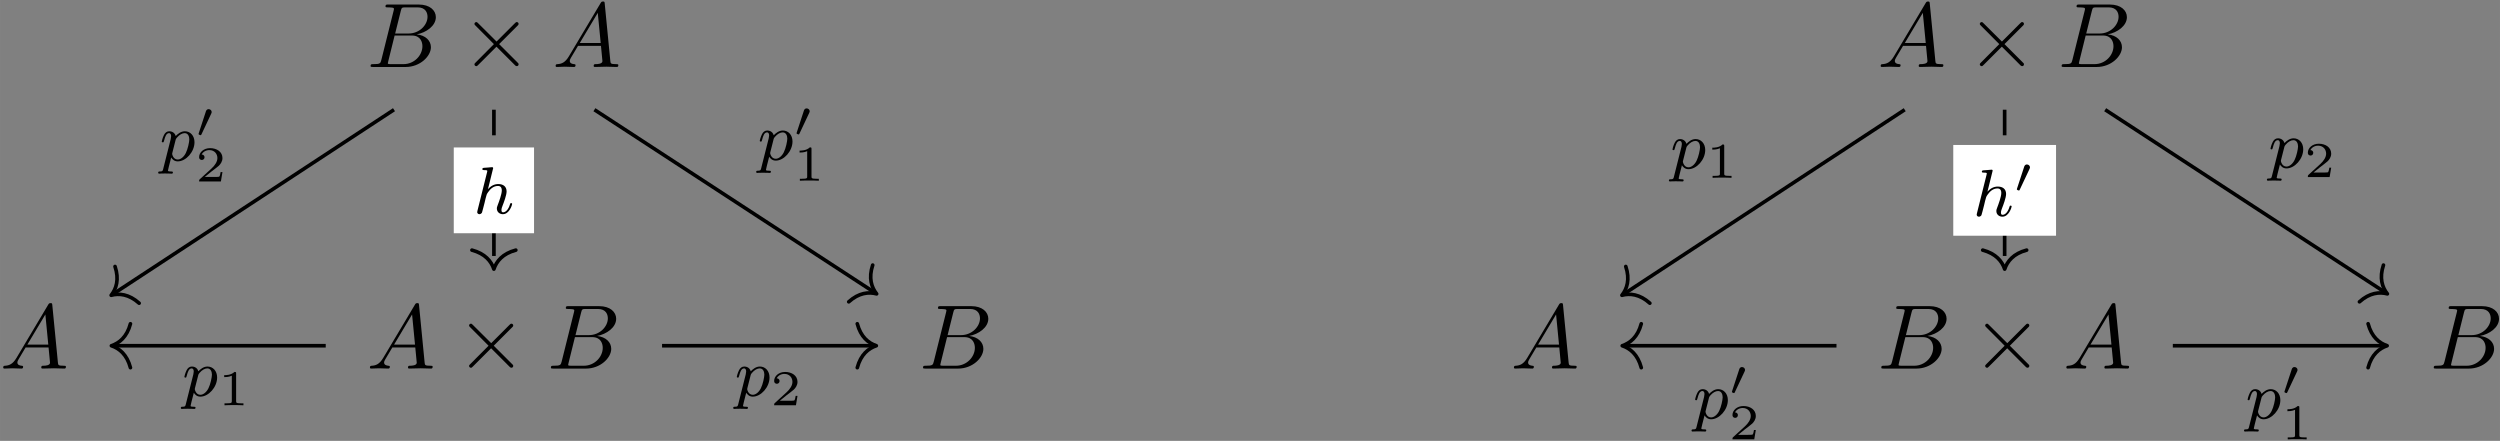 <?xml version='1.0' encoding='UTF-8'?>
<!-- This file was generated by dvisvgm 3.0.3 -->
<svg xmlns="http://www.w3.org/2000/svg" xmlns:xlink="http://www.w3.org/1999/xlink" width="499" height="88" viewBox="1876.716 1512.18 298.281 52.603">
<rect x="1876.716" y="1512.18" width="298.281" height="52.603" fill="#808080" stroke="none"/>
<defs>
<path id='g0-48' d='m1.877-2.809c.042-.09 .054-.155 .054-.191c0-.185-.167-.341-.365-.341c-.239 0-.311 .209-.335 .293l-.837 2.558c-.012 .036-.03 .084-.03 .108c0 .102 .239 .149 .245 .149c.054 0 .078-.054 .102-.102l1.166-2.475z'/>
<path id='g4-49' d='m2.146-3.796c0-.179-.024-.179-.203-.179c-.395 .383-1.004 .383-1.219 .383v.233c.155 0 .55 0 .909-.167v3.019c0 .197 0 .275-.616 .275h-.257v.233c.329-.024 .795-.024 1.13-.024s.801 0 1.13 .024v-.233h-.257c-.616 0-.616-.078-.616-.275v-3.288z'/>
<path id='g4-50' d='m3.216-1.118h-.221c-.012 .084-.072 .478-.161 .544c-.042 .036-.526 .036-.61 .036h-1.118l.765-.622c.203-.161 .735-.544 .921-.723c.179-.179 .424-.484 .424-.909c0-.747-.675-1.184-1.476-1.184c-.771 0-1.309 .508-1.309 1.07c0 .305 .257 .341 .323 .341c.149 0 .323-.108 .323-.323c0-.132-.078-.323-.341-.323c.137-.305 .502-.532 .915-.532c.628 0 .962 .466 .962 .95c0 .424-.281 .861-.699 1.243l-1.417 1.297c-.06 .06-.066 .066-.066 .251h2.6l.185-1.118z'/>
<path id='g2-104' d='m2.327-5.292c.008-.016 .032-.12 .032-.128c0-.04-.032-.112-.128-.112c-.032 0-.279 .024-.462 .04l-.446 .032c-.175 .016-.255 .024-.255 .167c0 .112 .112 .112 .207 .112c.383 0 .383 .048 .383 .12c0 .024 0 .04-.04 .183l-1.132 4.535c-.032 .12-.032 .167-.032 .175c0 .135 .112 .247 .263 .247c.128 0 .239-.08 .303-.183c.024-.048 .088-.303 .128-.462l.183-.709c.024-.12 .104-.422 .128-.542c.12-.462 .12-.478 .295-.733c.271-.391 .646-.741 1.18-.741c.287 0 .454 .167 .454 .542c0 .438-.335 1.347-.486 1.737c-.104 .263-.104 .311-.104 .414c0 .454 .375 .677 .717 .677c.781 0 1.108-1.116 1.108-1.219c0-.08-.064-.104-.12-.104c-.096 0-.112 .056-.135 .135c-.191 .654-.526 .964-.829 .964c-.128 0-.191-.08-.191-.263s.064-.359 .143-.558c.12-.303 .47-1.219 .47-1.666c0-.598-.414-.885-.988-.885c-.446 0-.869 .191-1.235 .614l.59-2.391z'/>
<path id='g2-112' d='m.414 .964c-.064 .255-.08 .319-.399 .319c-.112 0-.207 0-.207 .151c0 .072 .072 .112 .112 .112c.08 0 .112-.024 .701-.024c.574 0 .741 .024 .797 .024c.032 0 .151 0 .151-.151c0-.112-.112-.112-.207-.112c-.383 0-.383-.048-.383-.12c0-.056 .143-.622 .383-1.554c.104 .183 .351 .47 .781 .47c.98 0 2-1.132 2-2.287c0-.789-.51-1.307-1.148-1.307c-.478 0-.861 .327-1.092 .566c-.167-.566-.701-.566-.781-.566c-.287 0-.486 .183-.614 .43c-.183 .359-.271 .765-.271 .789c0 .072 .056 .104 .12 .104c.104 0 .112-.032 .167-.239c.104-.406 .247-.861 .574-.861c.199 0 .255 .183 .255 .375c0 .08-.032 .271-.048 .335l-.893 3.547zm1.467-3.419c.04-.135 .04-.151 .159-.295c.303-.359 .646-.542 .933-.542c.399 0 .55 .391 .55 .749c0 .295-.175 1.148-.414 1.618c-.207 .43-.59 .781-.964 .781c-.542 0-.669-.622-.669-.677c0-.016 .016-.104 .024-.128l.383-1.506z'/>
<path id='g3-65' d='m1.953-1.255c-.436 .731-.862 .884-1.342 .916c-.131 .011-.229 .011-.229 .218c0 .065 .055 .12 .142 .12c.295 0 .633-.033 .938-.033c.36 0 .742 .033 1.091 .033c.065 0 .207 0 .207-.207c0-.12-.098-.131-.175-.131c-.251-.022-.513-.109-.513-.382c0-.131 .065-.251 .153-.404l.829-1.396h2.738c.022 .229 .175 1.713 .175 1.822c0 .327-.567 .36-.785 .36c-.153 0-.262 0-.262 .218c0 .12 .131 .12 .153 .12c.447 0 .916-.033 1.364-.033c.273 0 .96 .033 1.233 .033c.065 0 .196 0 .196-.218c0-.12-.109-.12-.251-.12c-.676 0-.676-.076-.709-.393l-.665-6.818c-.022-.218-.022-.262-.207-.262c-.175 0-.218 .076-.284 .185l-3.796 6.371zm1.309-1.604l2.149-3.6l.349 3.6h-2.498z'/>
<path id='g3-66' d='m1.745-.851c-.109 .425-.131 .513-.993 .513c-.185 0-.295 0-.295 .218c0 .12 .098 .12 .295 .12h3.895c1.724 0 3.011-1.287 3.011-2.356c0-.785-.633-1.418-1.691-1.538c1.135-.207 2.28-1.015 2.28-2.051c0-.807-.72-1.505-2.029-1.505h-3.665c-.207 0-.316 0-.316 .218c0 .12 .098 .12 .305 .12c.022 0 .229 0 .415 .022c.196 .022 .295 .033 .295 .175c0 .044-.011 .076-.044 .207l-1.462 5.858zm1.647-3.142l.676-2.705c.098-.382 .12-.415 .589-.415h1.407c.96 0 1.189 .644 1.189 1.124c0 .96-.938 1.996-2.269 1.996h-1.593zm-.491 3.655c-.153 0-.175 0-.24-.011c-.109-.011-.142-.022-.142-.109c0-.033 0-.055 .055-.251l.753-3.044h2.062c1.047 0 1.255 .807 1.255 1.276c0 1.08-.971 2.138-2.258 2.138h-1.484z'/>
<path id='g1-2' d='m4.244-3.033l-2.182-2.171c-.131-.131-.153-.153-.24-.153c-.109 0-.218 .098-.218 .218c0 .076 .022 .098 .142 .218l2.182 2.193l-2.182 2.193c-.12 .12-.142 .142-.142 .218c0 .12 .109 .218 .218 .218c.087 0 .109-.022 .24-.153l2.171-2.171l2.258 2.258c.022 .011 .098 .065 .164 .065c.131 0 .218-.098 .218-.218c0-.022 0-.065-.033-.12c-.011-.022-1.745-1.735-2.291-2.291l1.996-1.996c.055-.065 .218-.207 .273-.273c.011-.022 .055-.065 .055-.142c0-.12-.087-.218-.218-.218c-.087 0-.131 .044-.251 .164l-2.16 2.16z'/>
</defs>
<g id='page1'>
<!--start 1872.019782 1492.700226 -->
<g transform='matrix(1 0 0 1 -169.24 21.27)'>
<use x='2089.711' y='1498.902' xlink:href='#g3-66'/>
<use x='2100.957' y='1498.902' xlink:href='#g1-2'/>
<use x='2111.866' y='1498.902' xlink:href='#g3-65'/>
</g>
<g transform='matrix(1 0 0 1 -169.24 21.27)'>
<use x='2269.961' y='1498.902' xlink:href='#g3-65'/>
<use x='2280.567' y='1498.902' xlink:href='#g1-2'/>
<use x='2291.476' y='1498.902' xlink:href='#g3-66'/>
</g>
<g transform='matrix(1 0 0 1 -158.16 21.27)'>
<use x='2034.876' y='1534.887' xlink:href='#g3-65'/>
</g>
<g transform='matrix(1 0 0 1 -169.24 21.27)'>
<use x='2089.711' y='1534.887' xlink:href='#g3-65'/>
<use x='2100.317' y='1534.887' xlink:href='#g1-2'/>
<use x='2111.226' y='1534.887' xlink:href='#g3-66'/>
</g>
<g transform='matrix(1 0 0 1 -158.48 21.27)'>
<use x='2144.866' y='1534.887' xlink:href='#g3-66'/>
</g>
<g transform='matrix(1 0 0 1 -158.16 21.27)'>
<use x='2215.125' y='1534.887' xlink:href='#g3-65'/>
</g>
<g transform='matrix(1 0 0 1 -169.24 21.27)'>
<use x='2269.961' y='1534.887' xlink:href='#g3-66'/>
<use x='2281.207' y='1534.887' xlink:href='#g1-2'/>
<use x='2292.116' y='1534.887' xlink:href='#g3-65'/>
</g>
<g transform='matrix(1 0 0 1 -158.48 21.27)'>
<use x='2325.116' y='1534.887' xlink:href='#g3-66'/>
</g>
<path d='m1923.723 1525.27l-33.563 22.023' stroke='#000' fill='none' stroke-width='.436' stroke-miterlimit='10'/>
<path d='m1893.315 1548.355c-1.211-1.086-2.391-1.199-3.336-.945c.613-.766 .977-1.895 .461-3.434' stroke='#000' fill='none' stroke-width='.436' stroke-miterlimit='10' stroke-linecap='round' stroke-linejoin='round'/>
<g transform='matrix(1 0 0 1 -130.31 -3.53)'>
<use x='2026.088' y='1534.887' xlink:href='#g2-112'/>
<use x='2030.351' y='1532.074' xlink:href='#g0-48'/>
<use x='2030.351' y='1537.361' xlink:href='#g4-50'/>
</g>
<path d='m1935.645 1525.27v18.805' stroke='#000' fill='none' stroke-width='.436' stroke-miterlimit='10' stroke-dasharray='3.054 1.745'/>
<path d='m1938.258 1542.023c-1.57 .414-2.312 1.336-2.617 2.266c-.305-.93-1.047-1.852-2.617-2.266' stroke='#000' fill='none' stroke-width='.436' stroke-miterlimit='10' stroke-linecap='round' stroke-linejoin='round'/>
<path d='m1930.855 1540.008h9.578v-10.234h-9.578z' fill='#fff'/>
<g transform='matrix(1 0 0 1 -92.89 2.77)'>
<use x='2026.088' y='1534.887' xlink:href='#g2-104'/>
</g>
<path d='m1947.637 1525.27l33.492 21.852' stroke='#000' fill='none' stroke-width='.436' stroke-miterlimit='10'/>
<path d='m1980.84 1543.808c-.512 1.543-.141 2.668 .469 3.434c-.945-.254-2.125-.137-3.328 .949' stroke='#000' fill='none' stroke-width='.436' stroke-miterlimit='10' stroke-linecap='round' stroke-linejoin='round'/>
<g transform='matrix(1 0 0 1 -58.96 -3.62)'>
<use x='2026.088' y='1534.887' xlink:href='#g2-112'/>
<use x='2030.351' y='1532.074' xlink:href='#g0-48'/>
<use x='2030.351' y='1537.361' xlink:href='#g4-49'/>
</g>
<path d='m2103.973 1525.27l-33.559 22.023' stroke='#000' fill='none' stroke-width='.436' stroke-miterlimit='10'/>
<path d='m2073.563 1548.355c-1.207-1.086-2.387-1.199-3.332-.945c.609-.766 .977-1.895 .461-3.434' stroke='#000' fill='none' stroke-width='.436' stroke-miterlimit='10' stroke-linecap='round' stroke-linejoin='round'/>
<g transform='matrix(1 0 0 1 49.94 -2.6)'>
<use x='2026.088' y='1534.887' xlink:href='#g2-112'/>
<use x='2030.351' y='1535.994' xlink:href='#g4-49'/>
</g>
<path d='m2115.895 1525.27v18.805' stroke='#000' fill='none' stroke-width='.436' stroke-miterlimit='10' stroke-dasharray='3.054 1.745'/>
<path d='m2118.52 1542.023c-1.574 .414-2.313 1.336-2.621 2.266c-.305-.93-1.047-1.852-2.617-2.266' stroke='#000' fill='none' stroke-width='.436' stroke-miterlimit='10' stroke-linecap='round' stroke-linejoin='round'/>
<path d='m2109.766 1540.305h12.262v-10.828h-12.262z' fill='#fff'/>
<g transform='matrix(1 0 0 1 86.02 3.07)'>
<use x='2026.088' y='1534.887' xlink:href='#g2-104'/>
<use x='2030.968' y='1532.074' xlink:href='#g0-48'/>
</g>
<path d='m2127.891 1525.27l33.488 21.852' stroke='#000' fill='none' stroke-width='.436' stroke-miterlimit='10'/>
<path d='m2161.092 1543.808c-.512 1.543-.145 2.668 .469 3.434c-.945-.254-2.125-.137-3.332 .949' stroke='#000' fill='none' stroke-width='.436' stroke-miterlimit='10' stroke-linecap='round' stroke-linejoin='round'/>
<g transform='matrix(1 0 0 1 121.29 -2.69)'>
<use x='2026.088' y='1534.887' xlink:href='#g2-112'/>
<use x='2030.351' y='1535.994' xlink:href='#g4-50'/>
</g>
<path d='m1915.578 1553.43h-25.347' stroke='#000' fill='none' stroke-width='.436' stroke-miterlimit='10'/>
<path d='m1892.278 1556.049c-.414-1.57-1.336-2.312-2.27-2.617c.934-.309 1.855-1.047 2.27-2.621' stroke='#000' fill='none' stroke-width='.436' stroke-miterlimit='10' stroke-linecap='round' stroke-linejoin='round'/>
<g transform='matrix(1 0 0 1 -127.61 24.54)'>
<use x='2026.088' y='1534.887' xlink:href='#g2-112'/>
<use x='2030.351' y='1535.994' xlink:href='#g4-49'/>
</g>
<path d='m1955.707 1553.43h25.348' stroke='#000' fill='none' stroke-width='.436' stroke-miterlimit='10'/>
<path d='m1979 1550.81c.414 1.574 1.34 2.313 2.27 2.621c-.93 .305-1.855 1.047-2.27 2.617' stroke='#000' fill='none' stroke-width='.436' stroke-miterlimit='10' stroke-linecap='round' stroke-linejoin='round'/>
<g transform='matrix(1 0 0 1 -61.7 24.54)'>
<use x='2026.088' y='1534.887' xlink:href='#g2-112'/>
<use x='2030.351' y='1535.994' xlink:href='#g4-50'/>
</g>
<path d='m2095.832 1553.43h-25.348' stroke='#000' fill='none' stroke-width='.436' stroke-miterlimit='10'/>
<path d='m2072.54 1556.049c-.414-1.57-1.34-2.312-2.27-2.617c.93-.309 1.855-1.047 2.27-2.621' stroke='#000' fill='none' stroke-width='.436' stroke-miterlimit='10' stroke-linecap='round' stroke-linejoin='round'/>
<g transform='matrix(1 0 0 1 52.64 27.24)'>
<use x='2026.088' y='1534.887' xlink:href='#g2-112'/>
<use x='2030.351' y='1532.074' xlink:href='#g0-48'/>
<use x='2030.351' y='1537.361' xlink:href='#g4-50'/>
</g>
<path d='m2135.961 1553.43h25.348' stroke='#000' fill='none' stroke-width='.436' stroke-miterlimit='10'/>
<path d='m2159.261 1550.81c.414 1.574 1.34 2.313 2.27 2.621c-.93 .305-1.855 1.047-2.27 2.617' stroke='#000' fill='none' stroke-width='.436' stroke-miterlimit='10' stroke-linecap='round' stroke-linejoin='round'/>
<g transform='matrix(1 0 0 1 118.56 27.24)'>
<use x='2026.088' y='1534.887' xlink:href='#g2-112'/>
<use x='2030.351' y='1532.074' xlink:href='#g0-48'/>
<use x='2030.351' y='1537.361' xlink:href='#g4-49'/>
</g>
</g>
<script type="text/ecmascript">if(window.parent.postMessage)window.parent.postMessage("33|374.25|66|"+window.location,"*");</script>
</svg>